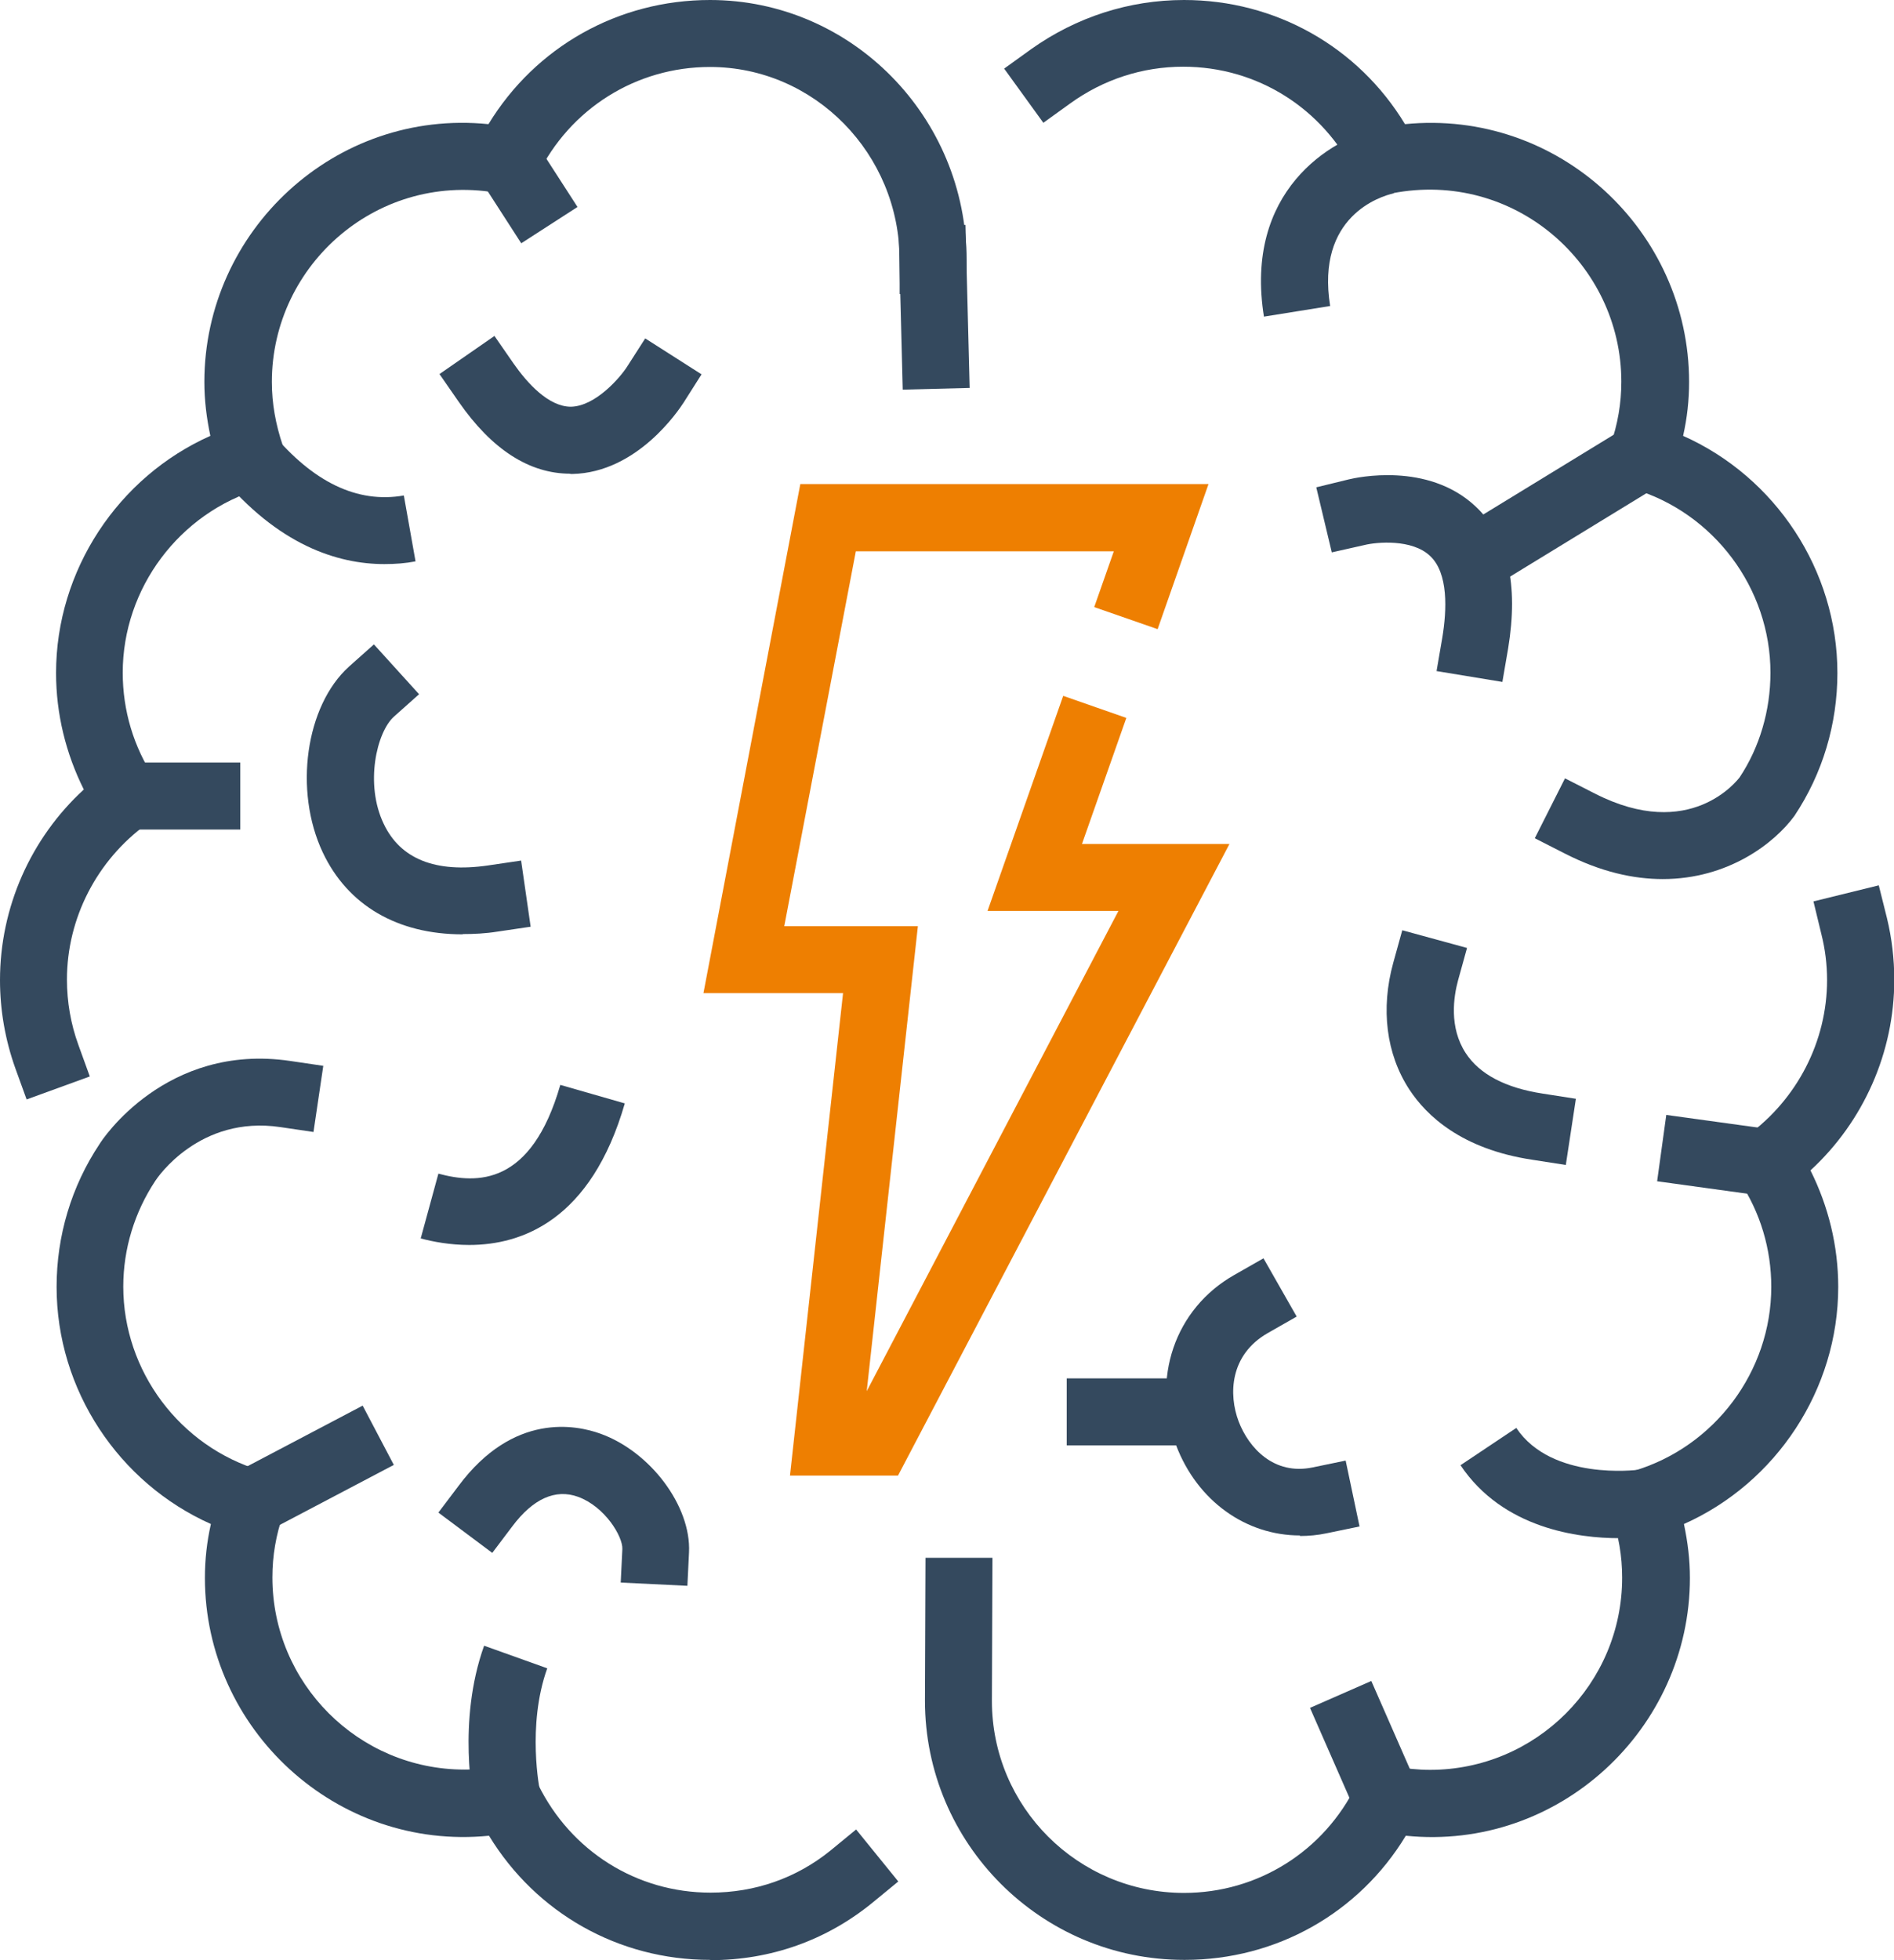 <?xml version="1.0" encoding="UTF-8"?><svg id="Ebene_2" xmlns="http://www.w3.org/2000/svg" width="69.6" height="72" viewBox="0 0 69.6 72"><g id="Ebene_1-2"><g id="_6"><path d="m26.09,71.99c-3.36,0-6.39-1.72-8.12-4.56-5.62.56-10.44-3.92-10.44-9.47,0-.66.07-1.32.22-1.98-3.39-1.51-5.67-4.93-5.67-8.71,0-1.87.54-3.69,1.58-5.25.08-.14,2.43-3.72,7-3.05l1.22.18-.36,2.43-1.22-.18c-2.97-.44-4.52,1.86-4.59,1.97-.77,1.16-1.18,2.51-1.18,3.89,0,3.1,2.08,5.88,5.06,6.76l1.25.37-.43,1.22c-.27.77-.4,1.54-.4,2.33,0,3.89,3.16,7.06,7.06,7.06.45,0,.9-.05,1.36-.13l.93-.18.41.85c1.2,2.45,3.62,3.98,6.34,3.98,1.63,0,3.15-.53,4.4-1.54l.95-.78,1.55,1.91-.95.78c-1.69,1.38-3.74,2.11-5.95,2.11h0Z" style="fill:#34495e;"/><path d="m.98,40.39l-.42-1.16c-.37-1.04-.56-2.13-.56-3.23,0-2.67,1.13-5.21,3.08-7-.66-1.32-1.02-2.78-1.02-4.28,0-3.77,2.28-7.2,5.67-8.71-.14-.66-.22-1.31-.22-1.98,0-5.55,4.8-10.04,10.44-9.47,1.73-2.84,4.77-4.56,8.14-4.56,5.2,0,9.43,4.29,9.43,9.56v1.24h-2.46v-1.24c0-3.91-3.13-7.1-6.97-7.1-2.71,0-5.15,1.53-6.34,3.98l-.41.85-.93-.18c-4.47-.87-8.42,2.58-8.42,6.92,0,.79.14,1.56.4,2.33l.43,1.22-1.25.37c-2.98.88-5.06,3.66-5.06,6.76,0,1.39.4,2.73,1.17,3.89l.66.98-.95.69c-1.83,1.33-2.93,3.46-2.93,5.71,0,.82.14,1.63.42,2.4l.42,1.16-2.31.84h-.02Z" style="fill:#34495e;"/><path d="m14.13,20.72c-1.72,0-3.91-.69-6.05-3.28l1.9-1.56c1.52,1.83,3.15,2.62,4.86,2.32l.43,2.42c-.36.07-.74.1-1.15.1h0Z" style="fill:#34495e;"/><path d="m17.24,45.73c-.7,0-1.33-.12-1.78-.24l.65-2.38c1.41.38,3.41.46,4.48-3.26l2.37.68c-1.24,4.29-3.78,5.2-5.72,5.2Z" style="fill:#34495e;"/><path d="m17.43,66.31c-.03-.12-.64-3.07.36-5.86l2.32.83c-.76,2.12-.27,4.49-.27,4.51l-2.41.51Z" style="fill:#34495e;"/><rect x="4.67" y="28.01" width="4.16" height="2.46" style="fill:#34495e;"/><rect x="8.92" y="52.72" width="5.28" height="2.46" transform="translate(-23.78 11.58) rotate(-27.74)" style="fill:#34495e;"/><rect x="18.18" y="5.64" width="2.46" height="2.86" transform="translate(-.73 11.65) rotate(-32.83)" style="fill:#34495e;"/><path d="m43.51,71.99c-5.25,0-9.52-4.27-9.52-9.52l.02-5.25h2.46l-.02,5.26c0,3.89,3.16,7.05,7.06,7.05,2.71,0,5.15-1.53,6.34-3.98l.41-.85.93.18c.46.08.91.13,1.36.13,3.89,0,7.06-3.16,7.06-7.06,0-.79-.13-1.56-.4-2.33l-.43-1.22,1.25-.37c2.98-.88,5.06-3.66,5.06-6.76,0-1.39-.4-2.73-1.17-3.89l-.66-.98.95-.69c1.83-1.33,2.93-3.46,2.93-5.71,0-.57-.07-1.14-.21-1.69l-.29-1.2,2.4-.59.3,1.2c.18.74.27,1.51.27,2.27,0,2.66-1.13,5.21-3.08,7,.66,1.32,1.02,2.78,1.02,4.28,0,3.77-2.28,7.2-5.67,8.71.14.66.22,1.31.22,1.98,0,5.55-4.82,10.04-10.44,9.47-1.72,2.84-4.76,4.56-8.12,4.56h-.02Z" style="fill:#34495e;"/><path d="m61.11,32.29c-1.08,0-2.28-.26-3.61-.94l-1.1-.56,1.11-2.2,1.1.56c3.51,1.79,5.24-.5,5.32-.6.73-1.1,1.13-2.45,1.13-3.84,0-3.1-2.08-5.88-5.06-6.76l-1.25-.37.43-1.23c.27-.77.4-1.54.4-2.33,0-4.33-3.95-7.79-8.42-6.92l-.93.18-.41-.85c-1.2-2.45-3.62-3.98-6.34-3.98-1.5,0-2.93.47-4.14,1.34l-1,.72-1.44-1.99,1-.72C39.55.63,41.49,0,43.51,0,46.87,0,49.91,1.72,51.63,4.56c5.64-.56,10.44,3.92,10.44,9.47,0,.66-.07,1.32-.22,1.98,3.39,1.51,5.67,4.93,5.67,8.71,0,1.87-.54,3.69-1.58,5.25-.74,1.01-2.44,2.32-4.84,2.32h0Z" style="fill:#34495e;"/><rect x="33.1" y="8.29" width="2.46" height="5.99" transform="translate(-.28 .88) rotate(-1.46)" style="fill:#34495e;"/><path d="m46.45,11.65c-.75-4.62,2.45-6.56,4.24-6.95l.51,2.41-.25-1.21.27,1.2c-.49.11-2.87.84-2.34,4.14l-2.43.39v.02Z" style="fill:#34495e;"/><rect x="54.21" y="17.27" width="6.64" height="2.46" transform="translate(-1.21 32.72) rotate(-31.44)" style="fill:#34495e;"/><rect x="61.76" y="40.5" width="2.46" height="3.89" transform="translate(12.34 99.04) rotate(-82.15)" style="fill:#34495e;"/><path d="m59.5,56.5c-1.5,0-4.27-.35-5.83-2.68l2.05-1.37c1.3,1.95,4.44,1.54,4.47,1.54l.34,2.44c-.06,0-.45.06-1.03.06h0Z" style="fill:#34495e;"/><rect x="48.88" y="62.06" width="2.46" height="4.21" transform="translate(-21.55 25.53) rotate(-23.68)" style="fill:#34495e;"/><rect x="39.2" y="50.63" width="5.91" height="2.46" style="fill:#34495e;"/><path d="m47.77,56.4c-1.98,0-3.77-1.26-4.55-3.31-.93-2.44-.05-5.02,2.14-6.26l1.07-.61,1.22,2.14-1.07.61c-1.39.8-1.44,2.25-1.06,3.25.37.96,1.29,1.98,2.72,1.68l1.21-.25.51,2.42-1.21.25c-.33.07-.66.1-.98.1h0Z" style="fill:#34495e;"/><path d="m17,34.32c-2.39,0-4.22-1.06-5.14-3.01-1.07-2.27-.63-5.38.96-6.82l.92-.82,1.66,1.83-.92.82c-.64.57-1.08,2.48-.38,3.94.61,1.29,1.9,1.81,3.83,1.53l1.22-.18.35,2.43-1.22.18c-.44.07-.86.09-1.27.09h0Z" style="fill:#34495e;"/><path d="m57.53,42.79l-1.22-.19c-2.6-.39-3.89-1.62-4.52-2.58-.85-1.3-1.06-2.96-.59-4.66l.33-1.19,2.38.65-.33,1.19c-.16.59-.34,1.72.28,2.67.51.78,1.46,1.28,2.83,1.49l1.22.19-.37,2.43h0Z" style="fill:#34495e;"/><path d="m25.27,58.25l-2.46-.12.06-1.23c.02-.46-.64-1.56-1.63-1.92-.83-.3-1.65.07-2.41,1.08l-.74.98-1.98-1.48.74-.98c2.02-2.71,4.32-2.24,5.21-1.92,1.84.66,3.34,2.66,3.26,4.36l-.06,1.23Z" style="fill:#34495e;"/><path d="m55.22,25.05l-2.43-.4.21-1.22c.17-1.02.23-2.38-.45-3.01-.66-.63-1.97-.51-2.41-.4l-1.2.27-.57-2.39,1.19-.29c.29-.07,2.9-.65,4.65.98,1.2,1.11,1.6,2.87,1.21,5.23l-.21,1.22h0Z" style="fill:#34495e;"/><path d="m20.96,17.4c-1.51,0-2.89-.89-4.11-2.65l-.7-1.01,2.02-1.4.7,1.01c.51.73,1.29,1.59,2.11,1.59.92-.02,1.83-1.1,2.07-1.48l.66-1.03,2.07,1.32-.66,1.04c-.17.26-1.69,2.57-4.09,2.62h-.08,0Z" style="fill:#34495e;"/><polygon points="33 54.2 29.03 54.2 30.98 36.48 25.85 36.48 29.41 17.78 44.41 17.78 42.54 23.11 40.21 22.3 40.93 20.25 31.45 20.25 28.82 34.02 33.73 34.02 31.85 51.1 41.1 33.46 36.29 33.46 39.07 25.56 41.39 26.37 39.76 31 45.18 31 33 54.2" style="fill:#ee7f01;"/></g></g></svg>